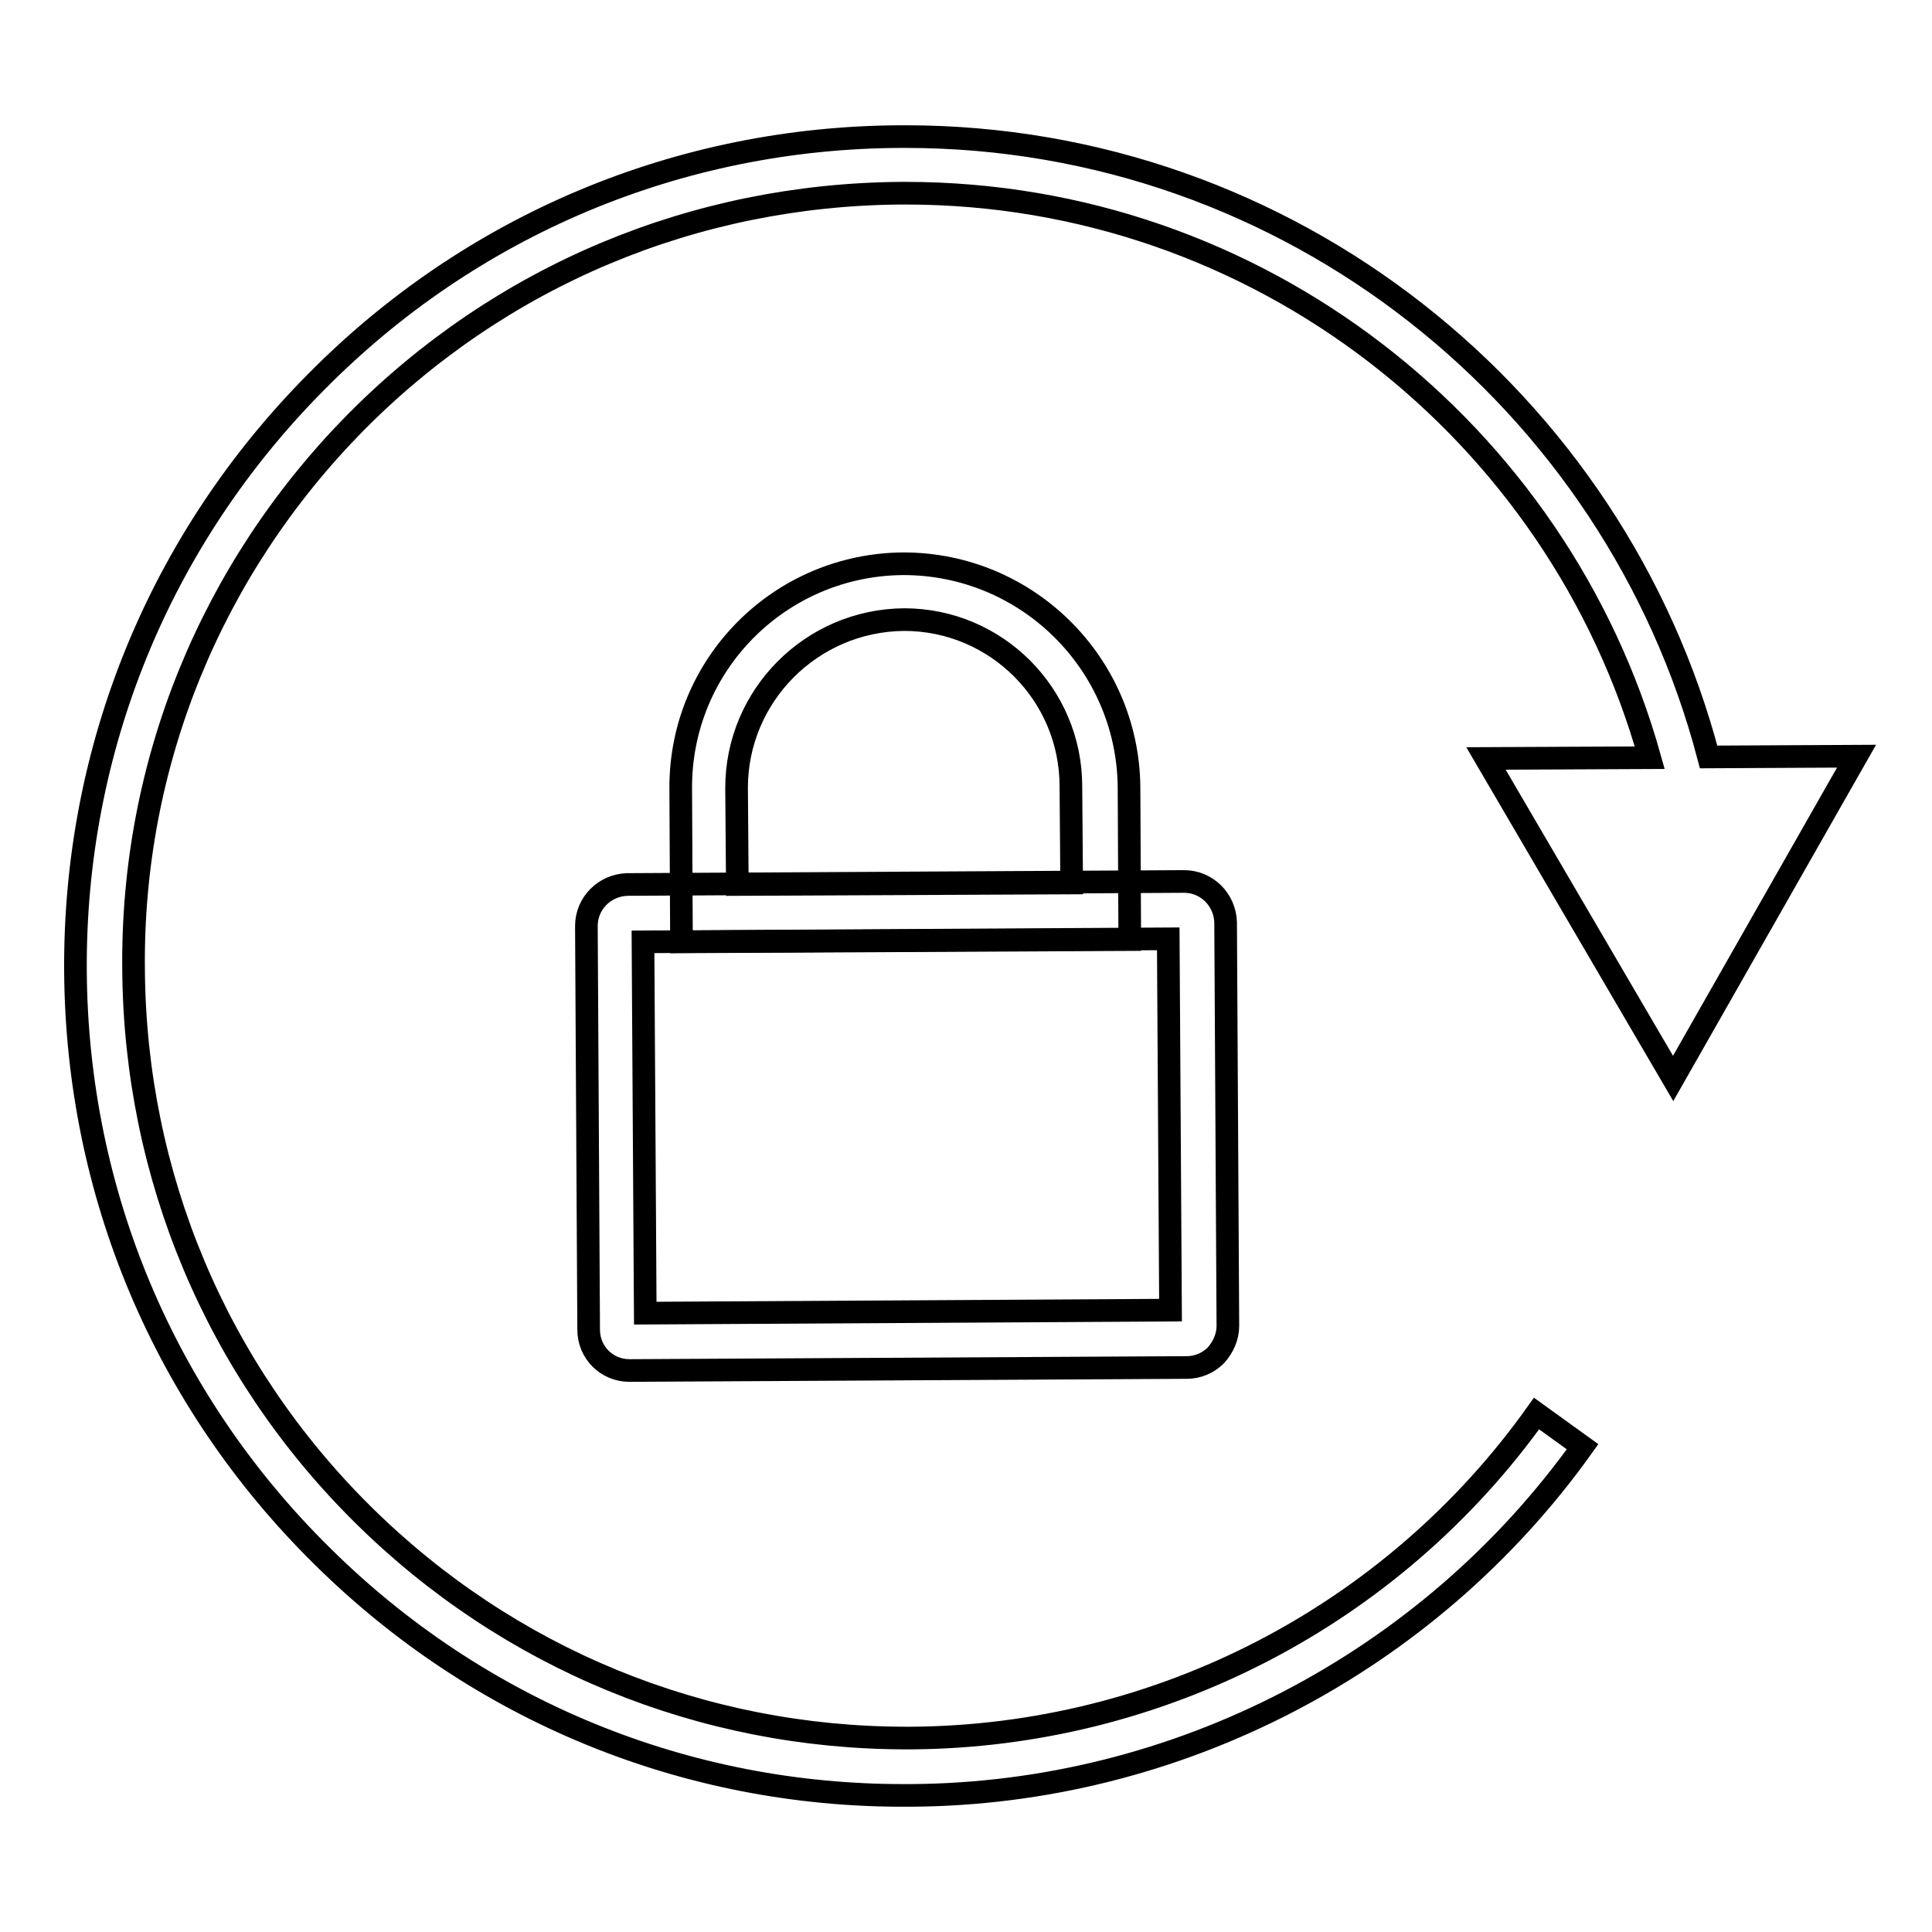 <?xml version="1.0" encoding="utf-8"?>
<!-- Svg Vector Icons : http://www.onlinewebfonts.com/icon -->
<!DOCTYPE svg PUBLIC "-//W3C//DTD SVG 1.1//EN" "http://www.w3.org/Graphics/SVG/1.1/DTD/svg11.dtd">
<svg version="1.1" xmlns="http://www.w3.org/2000/svg" xmlns:xlink="http://www.w3.org/1999/xlink" x="0px" y="0px" viewBox="0 0 256 256" enable-background="new 0 0 256 256" xml:space="preserve">
<g><g><path stroke-width="3" fill-opacity="0" stroke="#000000"  d="M221.7,142.9l24.3-42.7l-19.6,0.1C214,53,170.9,18.1,120,18.1c-0.2,0-0.4,0-0.6,0C90,18.2,62.4,29.8,41.8,50.7C21.1,71.6,9.8,99.3,10,128.7c0.2,29.4,11.8,56.9,32.7,77.5c20.7,20.5,48.2,31.8,77.3,31.7c0.2,0,0.4,0,0.7,0c35.2-0.2,68.5-17.5,89-46.2l-6.1-4.4c-19.1,26.8-50,42.8-82.9,43c-0.2,0-0.4,0-0.6,0c-27.1,0-52.7-10.5-72-29.6c-19.4-19.2-30.2-44.9-30.4-72.2C17.4,101.3,27.9,75.5,47.1,56C66.4,36.5,92,25.8,119.4,25.6c0.2,0,0.4,0,0.6,0c46.8,0,86.5,31.6,98.6,74.8l-21.7,0.1L221.7,142.9z"/><path stroke-width="3" fill-opacity="0" stroke="#000000"  d="M90.3,124.8l-0.1-20.3c-0.1-16.4,13.1-29.7,29.5-29.8c16.4,0,29.7,13.2,29.9,29.5l0.1,20.3L90.3,124.8z M119.8,82.1c-12.3,0.1-22.2,10.1-22.2,22.3l0.1,12.8L142,117l-0.1-12.8C141.9,92,132,82.1,119.8,82.1z"/><path stroke-width="3" fill-opacity="0" stroke="#000000"  d="M83.4,181.6L83.4,181.6c-3,0-5.4-2.4-5.4-5.4l-0.3-53.5c0-3,2.4-5.4,5.4-5.5l73.8-0.4c3,0,5.4,2.4,5.5,5.4l0.3,53.5c0,1.4-0.6,2.8-1.6,3.9c-1,1-2.4,1.6-3.8,1.6L83.4,181.6z M85.2,124.8l0.3,49.2l69.6-0.4l-0.3-49.2L85.2,124.8z"/></g></g>
</svg>
